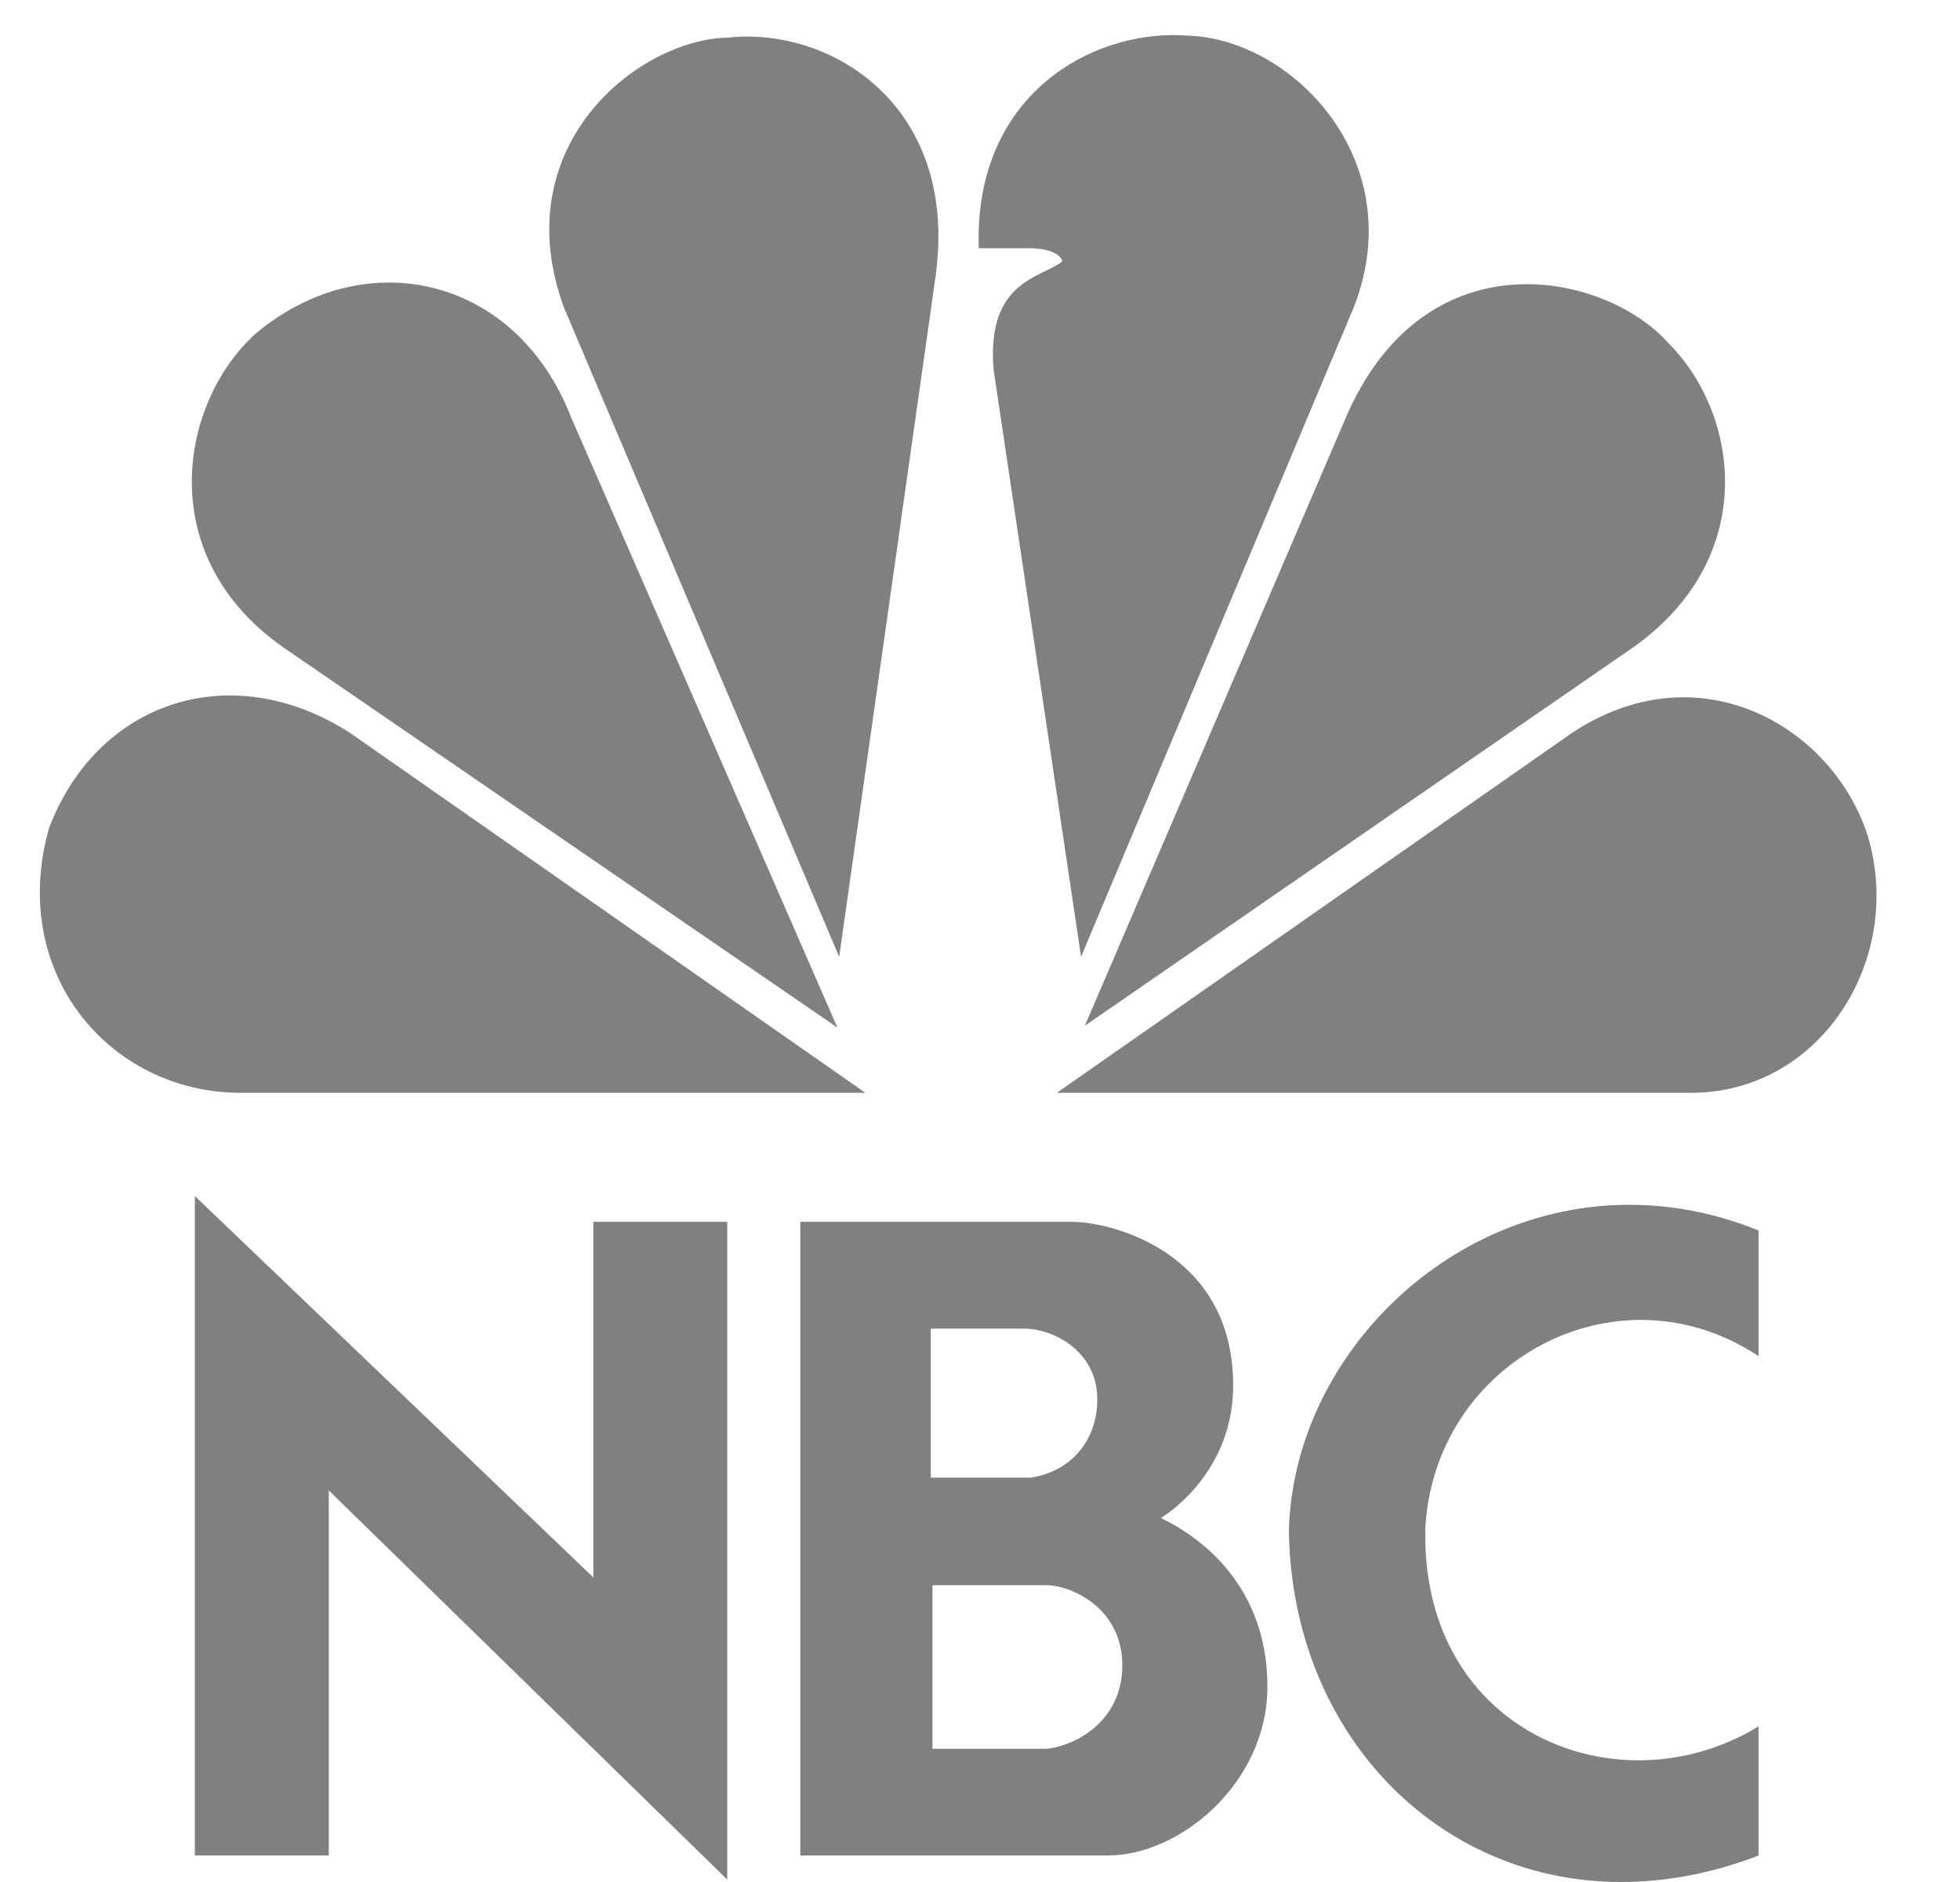 <svg width="25" height="24" viewBox="0 0 25 24" fill="none" xmlns="http://www.w3.org/2000/svg">
<g clip-path="url(#clip0_1279_5382)">
<path d="M3.256 4.259C2.283 5.14 1.929 7.136 3.683 8.303L10.681 13.104L7.288 5.33C6.577 3.496 4.632 3.096 3.256 4.259Z" fill="#808080"/>
<path d="M9.28 0.48C8.142 0.503 6.434 1.857 7.195 3.926L10.704 12.202L11.937 3.497C12.222 1.334 10.585 0.335 9.28 0.48Z" fill="#808080"/>
<path d="M12.485 3.165H13.148C13.148 3.165 13.503 3.165 13.551 3.332C13.29 3.545 12.579 3.572 12.673 4.711L13.789 12.201L17.274 3.903C17.987 2.05 16.491 0.503 15.163 0.455C15.101 0.451 15.039 0.447 14.975 0.447C13.783 0.447 12.418 1.313 12.485 3.165Z" fill="#808080"/>
<path d="M17.134 5.401L13.837 13.081L20.833 8.254C22.446 7.111 22.186 5.282 21.283 4.378C20.905 3.953 20.21 3.624 19.474 3.624C18.604 3.624 17.673 4.085 17.134 5.401Z" fill="#808080"/>
<path d="M20.05 9.347L13.48 13.936H21.569C23.229 13.936 24.296 12.225 23.822 10.655C23.504 9.668 22.564 8.893 21.474 8.892C21.015 8.892 20.528 9.03 20.05 9.347Z" fill="#808080"/>
<path d="M3.068 13.936H11.038L4.466 9.347C2.948 8.372 1.241 8.943 0.625 10.561C0.102 12.414 1.406 13.936 3.068 13.936Z" fill="#808080"/>
<path d="M11.894 20.215H13.373C13.713 20.236 14.315 20.533 14.315 21.236C14.315 21.971 13.69 22.268 13.351 22.301H11.894V20.215ZM11.872 16.943H13.089C13.505 16.965 13.996 17.273 13.996 17.843C13.996 18.403 13.625 18.776 13.143 18.843H11.872V16.943ZM10.208 15.581V23.662H14.129C15.059 23.662 16.166 22.729 16.166 21.51C16.166 20.237 15.334 19.611 14.807 19.358C14.807 19.358 15.771 18.799 15.728 17.591C15.684 15.966 14.183 15.581 13.669 15.581H10.208Z" fill="#808080"/>
<path d="M4.194 23.662V19.007L9.276 23.969V15.581H7.568V20.116L2.485 15.252V23.662H4.194Z" fill="#808080"/>
<path d="M16.44 19.534C16.483 22.089 18.319 24 20.68 24C21.239 24 21.829 23.894 22.431 23.662V22.015C21.954 22.307 21.422 22.448 20.902 22.448C19.473 22.448 18.125 21.391 18.181 19.468C18.278 17.909 19.554 16.832 20.93 16.832C21.434 16.832 21.952 16.977 22.431 17.294V15.692C21.873 15.465 21.318 15.364 20.783 15.364C18.428 15.364 16.485 17.35 16.44 19.534Z" fill="#808080"/>
</g>
<defs>
<clipPath id="clip0_1279_5382">
<rect width="24.352" height="24" fill="white" transform="translate(0.047)"/>
</clipPath>
</defs>
</svg>
